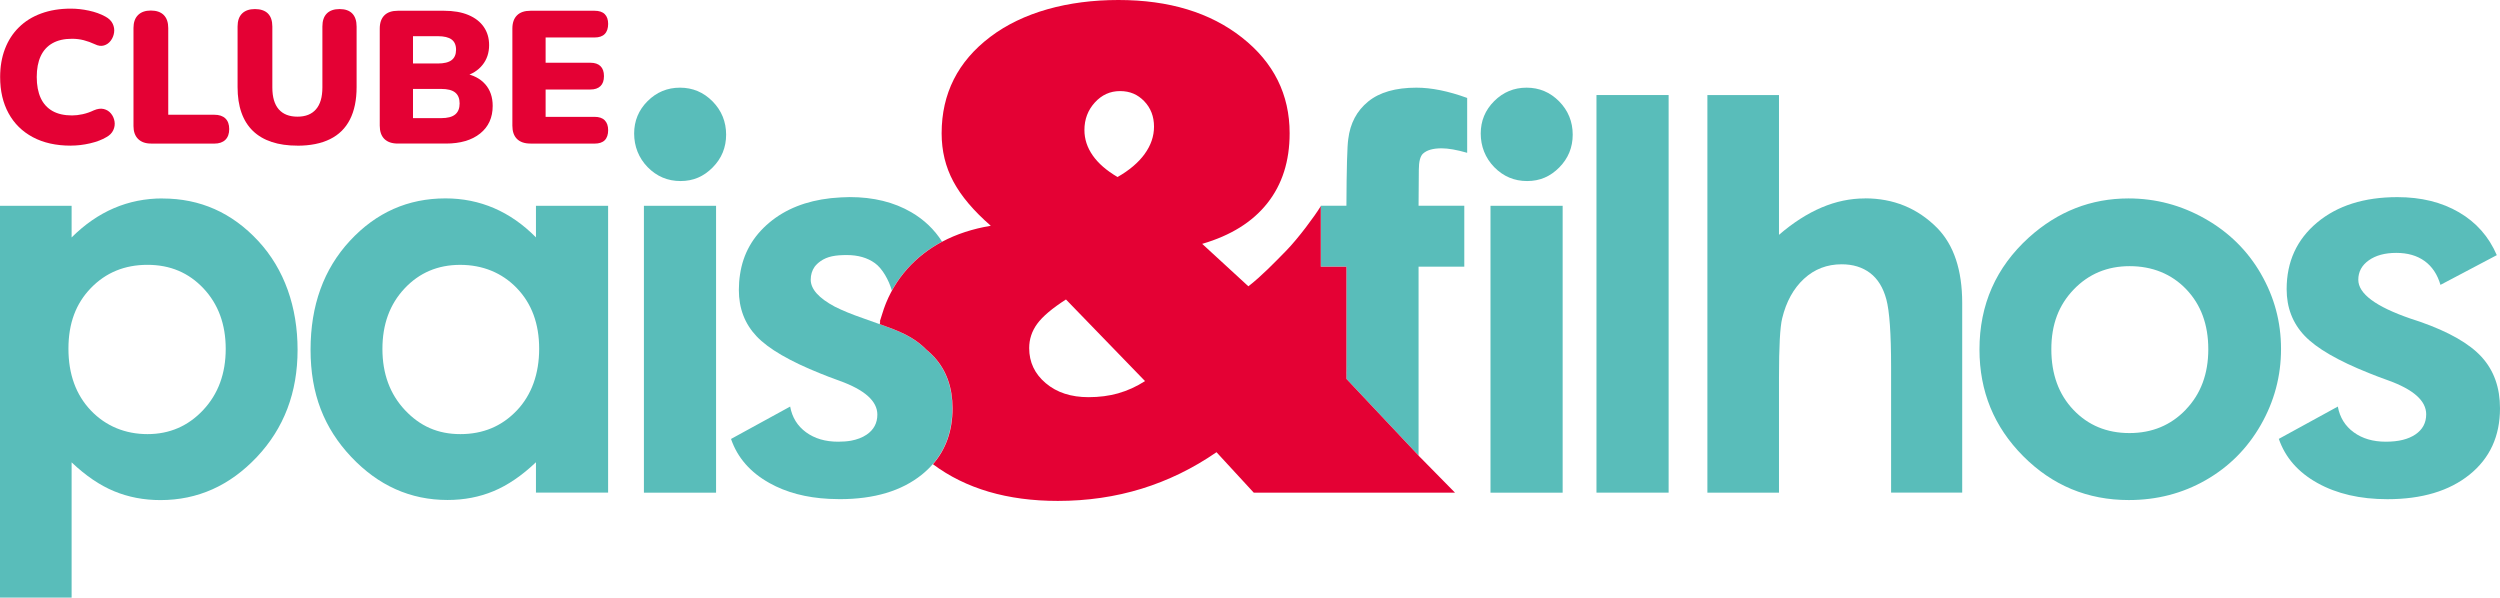 <svg xmlns="http://www.w3.org/2000/svg" width="251" height="60" viewBox="0 0 251 60" fill="none">
  <path d="M7.106 14.623C5.626 14.623 4.355 14.338 3.294 13.771C2.234 13.204 1.419 12.402 0.858 11.369C0.293 10.336 0.014 9.127 0.014 7.736C0.014 6.703 0.174 5.761 0.496 4.915C0.818 4.07 1.285 3.344 1.901 2.741C2.512 2.134 3.258 1.672 4.138 1.351C5.018 1.029 6.006 0.867 7.106 0.867C7.689 0.867 8.29 0.932 8.916 1.065C9.543 1.199 10.097 1.398 10.575 1.661C10.929 1.849 11.175 2.091 11.313 2.38C11.451 2.669 11.498 2.965 11.454 3.269C11.411 3.572 11.299 3.843 11.121 4.081C10.944 4.32 10.716 4.482 10.437 4.565C10.158 4.648 9.854 4.605 9.528 4.442C9.148 4.265 8.772 4.132 8.399 4.034C8.026 3.94 7.639 3.893 7.233 3.893C6.447 3.893 5.796 4.041 5.271 4.338C4.746 4.634 4.351 5.067 4.087 5.634C3.823 6.201 3.689 6.902 3.689 7.732C3.689 8.563 3.823 9.267 4.087 9.842C4.351 10.416 4.75 10.849 5.271 11.146C5.796 11.442 6.451 11.59 7.233 11.59C7.563 11.59 7.917 11.55 8.294 11.467C8.674 11.384 9.047 11.257 9.412 11.081C9.793 10.918 10.129 10.871 10.426 10.947C10.723 11.023 10.962 11.174 11.146 11.402C11.331 11.629 11.447 11.889 11.498 12.186C11.548 12.482 11.508 12.774 11.374 13.067C11.241 13.356 11.009 13.591 10.683 13.768C10.241 14.031 9.695 14.241 9.043 14.392C8.392 14.544 7.744 14.62 7.099 14.62L7.106 14.623Z" fill="#E40134"/>
  <path d="M15.165 14.414C14.607 14.414 14.177 14.259 13.865 13.952C13.554 13.641 13.402 13.211 13.402 12.655V2.817C13.402 2.25 13.554 1.813 13.858 1.513C14.162 1.21 14.593 1.058 15.147 1.058C15.701 1.058 16.149 1.21 16.446 1.513C16.743 1.817 16.892 2.25 16.892 2.817V11.521H21.518C22 11.521 22.369 11.644 22.626 11.889C22.883 12.135 23.013 12.493 23.013 12.959C23.013 13.424 22.883 13.786 22.626 14.038C22.365 14.291 21.996 14.418 21.518 14.418H15.165V14.414Z" fill="#E40134"/>
  <path d="M29.863 14.623C28.889 14.623 28.031 14.501 27.285 14.255C26.539 14.009 25.91 13.641 25.399 13.15C24.889 12.659 24.501 12.045 24.241 11.304C23.98 10.568 23.853 9.712 23.853 8.74V2.669C23.853 2.088 24.005 1.651 24.309 1.354C24.613 1.058 25.044 0.91 25.598 0.91C26.152 0.91 26.601 1.058 26.898 1.354C27.195 1.651 27.343 2.088 27.343 2.669V8.78C27.343 9.751 27.557 10.481 27.987 10.976C28.418 11.467 29.044 11.713 29.866 11.713C30.688 11.713 31.296 11.467 31.723 10.976C32.154 10.485 32.368 9.751 32.368 8.78V2.669C32.368 2.088 32.516 1.651 32.813 1.354C33.11 1.058 33.537 0.91 34.095 0.91C34.652 0.91 35.076 1.058 35.365 1.354C35.655 1.651 35.803 2.088 35.803 2.669V8.74C35.803 10.04 35.579 11.127 35.13 12.005C34.681 12.883 34.015 13.536 33.128 13.973C32.245 14.407 31.155 14.627 29.866 14.627L29.863 14.623Z" fill="#E40134"/>
  <path d="M39.948 14.414C39.355 14.414 38.902 14.259 38.591 13.952C38.279 13.641 38.127 13.197 38.127 12.619V2.875C38.127 2.293 38.283 1.849 38.591 1.542C38.902 1.232 39.351 1.08 39.948 1.08H44.575C45.534 1.08 46.352 1.221 47.029 1.506C47.706 1.791 48.221 2.192 48.575 2.709C48.93 3.225 49.107 3.832 49.107 4.525C49.107 5.309 48.883 5.977 48.434 6.53C47.985 7.086 47.373 7.462 46.602 7.664V7.361C47.511 7.523 48.217 7.891 48.717 8.458C49.216 9.025 49.466 9.751 49.466 10.633C49.466 11.806 49.046 12.731 48.206 13.403C47.366 14.078 46.218 14.414 44.763 14.414H39.948ZM41.465 6.375H43.949C44.582 6.375 45.046 6.263 45.343 6.035C45.639 5.808 45.788 5.461 45.788 4.995C45.788 4.529 45.639 4.186 45.343 3.966C45.046 3.745 44.582 3.633 43.949 3.633H41.465V6.378V6.375ZM41.465 11.861H44.289C44.933 11.861 45.404 11.738 45.701 11.492C45.998 11.247 46.146 10.878 46.146 10.387C46.146 9.896 45.998 9.531 45.701 9.289C45.404 9.047 44.933 8.928 44.289 8.928H41.465V11.861Z" fill="#E40134"/>
  <path d="M53.263 14.414C52.67 14.414 52.217 14.259 51.906 13.952C51.594 13.641 51.442 13.197 51.442 12.619V2.875C51.442 2.293 51.598 1.849 51.906 1.542C52.217 1.232 52.666 1.08 53.263 1.08H59.693C60.149 1.08 60.489 1.192 60.717 1.419C60.945 1.647 61.058 1.976 61.058 2.402C61.058 2.828 60.945 3.182 60.717 3.413C60.489 3.648 60.149 3.763 59.693 3.763H54.78V6.299H59.273C59.715 6.299 60.055 6.411 60.286 6.638C60.522 6.866 60.638 7.198 60.638 7.642C60.638 8.086 60.522 8.419 60.286 8.646C60.051 8.874 59.715 8.986 59.273 8.986H54.78V11.731H59.693C60.149 11.731 60.489 11.846 60.717 12.081C60.945 12.316 61.058 12.644 61.058 13.074C61.058 13.504 60.945 13.851 60.717 14.078C60.489 14.306 60.149 14.418 59.693 14.418H53.263V14.414Z" fill="#E40134"/>
  <path d="M228.794 44.062L234.717 40.819C234.916 41.909 235.448 42.769 236.313 43.401C237.178 44.033 238.25 44.347 239.531 44.347C240.813 44.347 241.787 44.105 242.507 43.618C243.228 43.13 243.59 42.455 243.59 41.595C243.59 40.237 242.308 39.099 239.749 38.182C238.956 37.897 238.326 37.655 237.855 37.463C234.735 36.221 232.577 34.968 231.379 33.707C230.18 32.443 229.579 30.887 229.579 29.03C229.579 26.275 230.597 24.05 232.635 22.345C234.673 20.644 237.359 19.792 240.697 19.792C243.079 19.792 245.135 20.297 246.877 21.312C248.618 22.327 249.881 23.761 250.678 25.617L245.023 28.601C244.715 27.549 244.183 26.751 243.427 26.206C242.67 25.661 241.722 25.39 240.585 25.39C239.448 25.39 238.529 25.639 237.826 26.137C237.124 26.636 236.773 27.286 236.773 28.088C236.773 29.485 238.521 30.785 242.018 31.988C242.431 32.122 242.75 32.227 242.967 32.302C245.87 33.317 247.934 34.498 249.161 35.845C250.388 37.193 251 38.912 251 40.996C251 43.787 249.983 46.008 247.945 47.652C245.906 49.295 243.155 50.119 239.694 50.119C236.954 50.119 234.615 49.577 232.675 48.497C230.734 47.417 229.442 45.94 228.794 44.066V44.062Z" fill="#59BDBA"/>
  <path d="M16.32 19.922C14.586 19.922 12.96 20.247 11.436 20.901C9.916 21.554 8.5 22.533 7.19 23.84V20.662H0V60H7.19V46.42C8.605 47.764 10.028 48.728 11.461 49.32C12.895 49.913 14.441 50.209 16.106 50.209C19.838 50.209 23.068 48.768 25.79 45.882C28.512 42.996 29.877 39.41 29.877 35.123C29.877 30.836 28.559 27.033 25.924 24.191C23.288 21.348 20.085 19.929 16.32 19.929V19.922ZM20.392 41.176C18.879 42.783 17.018 43.585 14.806 43.585C12.595 43.585 10.632 42.794 9.126 41.216C7.624 39.638 6.871 37.568 6.871 35.008C6.871 32.447 7.624 30.471 9.126 28.918C10.629 27.365 12.522 26.589 14.806 26.589C17.091 26.589 18.944 27.38 20.432 28.958C21.916 30.536 22.662 32.562 22.662 35.033C22.662 37.503 21.906 39.569 20.392 41.173V41.176Z" fill="#59BDBA"/>
  <path d="M53.814 23.837C52.525 22.529 51.12 21.551 49.6 20.897C48.079 20.243 46.454 19.918 44.723 19.918C40.959 19.918 37.762 21.337 35.13 24.18C32.498 27.022 31.18 30.666 31.18 35.112C31.18 39.558 32.542 42.989 35.26 45.871C37.983 48.757 41.205 50.198 44.933 50.198C46.595 50.198 48.137 49.902 49.556 49.31C50.979 48.717 52.395 47.753 53.81 46.409V49.454H61.054V20.662H53.81V23.84L53.814 23.837ZM51.884 41.216C50.385 42.794 48.499 43.585 46.226 43.585C43.952 43.585 42.168 42.783 40.658 41.176C39.152 39.569 38.395 37.521 38.395 35.036C38.395 32.552 39.138 30.54 40.618 28.962C42.099 27.383 43.96 26.592 46.197 26.592C48.434 26.592 50.385 27.369 51.884 28.922C53.383 30.475 54.132 32.505 54.132 35.011C54.132 37.518 53.383 39.641 51.884 41.219V41.216Z" fill="#59BDBA"/>
  <path d="M71.893 20.662H64.649V49.465H71.893V20.662Z" fill="#59BDBA"/>
  <path d="M68.272 8.802C67.002 8.802 65.919 9.253 65.018 10.152C64.117 11.052 63.668 12.139 63.668 13.41C63.668 14.681 64.12 15.859 65.029 16.787C65.938 17.711 67.034 18.177 68.323 18.177C69.612 18.177 70.651 17.722 71.552 16.812C72.454 15.902 72.903 14.804 72.903 13.515C72.903 12.225 72.447 11.098 71.541 10.178C70.633 9.26 69.543 8.802 68.272 8.802Z" fill="#59BDBA"/>
  <path d="M153.27 8.802C152 8.802 150.917 9.253 150.016 10.152C149.114 11.052 148.665 12.139 148.665 13.41C148.665 14.681 149.118 15.859 150.027 16.787C150.935 17.711 152.032 18.177 153.321 18.177C154.61 18.177 155.649 17.722 156.55 16.812C157.448 15.902 157.9 14.804 157.9 13.515C157.9 12.225 157.444 11.098 156.539 10.178C155.631 9.26 154.541 8.802 153.27 8.802Z" fill="#59BDBA"/>
  <path d="M156.89 20.662H149.646V49.465H156.89V20.662Z" fill="#59BDBA"/>
  <path d="M167.53 9.542H160.286V49.461H167.53V9.542Z" fill="#59BDBA"/>
  <path d="M187.235 19.922C185.765 19.922 184.317 20.225 182.883 20.835C181.45 21.446 180.027 22.356 178.611 23.577V9.542H171.422V49.461H178.611V37.893C178.611 34.805 178.716 32.83 178.93 31.963C179.335 30.287 180.067 28.962 181.12 27.99C182.174 27.019 183.433 26.535 184.903 26.535C186.036 26.535 186.985 26.827 187.756 27.409C188.527 27.99 189.07 28.875 189.389 30.056C189.707 31.241 189.866 33.498 189.866 36.831V49.458H197.005V30.424C197.005 27.105 196.165 24.592 194.486 22.88C192.524 20.904 190.109 19.915 187.242 19.915L187.235 19.922Z" fill="#59BDBA"/>
  <path d="M226.998 27.492C225.652 25.162 223.784 23.317 221.387 21.959C218.991 20.601 216.427 19.922 213.705 19.922C209.937 19.922 206.602 21.229 203.703 23.84C200.394 26.842 198.739 30.59 198.739 35.091C198.739 39.291 200.202 42.859 203.131 45.799C206.059 48.739 209.593 50.205 213.73 50.205C216.543 50.205 219.117 49.541 221.452 48.208C223.787 46.875 225.63 45.026 226.984 42.664C228.338 40.299 229.015 37.76 229.015 35.04C229.015 32.321 228.341 29.825 226.998 27.495V27.492ZM219.458 41.126C217.952 42.697 216.065 43.48 213.796 43.48C211.526 43.48 209.654 42.704 208.174 41.151C206.693 39.598 205.954 37.568 205.954 35.062C205.954 32.555 206.704 30.627 208.199 29.066C209.698 27.506 211.569 26.722 213.821 26.722C216.073 26.722 218.017 27.495 219.494 29.038C220.974 30.583 221.713 32.588 221.713 35.062C221.713 37.536 220.96 39.555 219.454 41.122L219.458 41.126Z" fill="#59BDBA"/>
  <path d="M135.169 37.424C135.169 37.456 135.173 37.496 135.18 37.536V37.301C135.177 37.341 135.169 37.38 135.169 37.424Z" fill="black"/>
  <path d="M93.784 35.845C93.563 35.603 93.306 35.365 93.031 35.134C92.118 34.227 91.123 33.541 88.864 32.747C88.795 32.721 88.582 32.645 88.31 32.544C87.742 32.339 86.92 32.039 86.641 31.948C85.526 31.562 84.585 31.179 83.814 30.789C82.203 29.93 81.396 29.027 81.396 28.08C81.396 27.589 81.53 27.156 81.79 26.78C81.946 26.578 82.138 26.394 82.373 26.228C83.072 25.733 83.89 25.607 85.019 25.607C86.149 25.607 87.087 25.877 87.84 26.419C88.593 26.961 89.237 28.12 89.541 29.168H89.548C89.563 29.139 89.577 29.11 89.592 29.081C89.632 29.009 89.671 28.936 89.715 28.864C89.773 28.77 89.831 28.676 89.888 28.582C89.932 28.514 89.972 28.445 90.015 28.38C90.08 28.283 90.145 28.189 90.211 28.095C90.254 28.034 90.298 27.968 90.341 27.907C90.417 27.806 90.497 27.705 90.573 27.604C90.612 27.553 90.652 27.499 90.692 27.448C90.815 27.297 90.938 27.149 91.069 27.004C92.061 25.884 93.234 24.974 94.584 24.259C93.813 23.046 92.785 22.06 91.496 21.309C89.755 20.294 87.695 19.788 85.316 19.788C85.161 19.788 85.016 19.799 84.864 19.803C84.722 19.803 84.581 19.81 84.44 19.817C84.136 19.831 83.836 19.857 83.542 19.886C83.492 19.893 83.437 19.896 83.387 19.9C80.929 20.175 78.88 20.98 77.251 22.341C75.593 23.728 74.608 25.462 74.3 27.546C74.221 28.048 74.181 28.568 74.181 29.113C74.181 30.962 74.774 32.512 75.965 33.769C77.156 35.026 79.299 36.272 82.395 37.51C82.858 37.702 83.484 37.94 84.274 38.225C86.815 39.139 88.086 40.273 88.086 41.624C88.086 42.48 87.727 43.152 87.01 43.639C86.583 43.928 86.062 44.13 85.443 44.246C85.048 44.315 84.618 44.347 84.147 44.347C82.865 44.347 81.794 44.033 80.929 43.401C80.063 42.769 79.531 41.909 79.332 40.819L73.409 44.062C73.409 44.062 73.413 44.069 73.413 44.076L73.399 44.084C74.043 45.951 75.328 47.421 77.251 48.497C78.941 49.443 80.939 49.971 83.246 50.086C83.593 50.104 83.948 50.115 84.31 50.115C87.771 50.115 90.522 49.291 92.56 47.648C92.962 47.323 93.324 46.977 93.646 46.605C94.957 45.102 95.616 43.231 95.616 40.992C95.616 38.908 95.004 37.193 93.777 35.842L93.784 35.845Z" fill="#59BDBA"/>
  <path d="M142.873 15.422C143.26 15.068 143.883 14.891 144.73 14.891C145.404 14.891 146.262 15.042 147.304 15.342V9.834C145.411 9.145 143.713 8.802 142.211 8.802C140.122 8.802 138.507 9.264 137.367 10.192C136.227 11.12 135.557 12.377 135.365 13.963C135.26 14.652 135.198 16.884 135.18 20.659H132.606V26.773H135.18V37.37C135.18 37.37 135.18 37.38 135.18 37.388C135.18 37.395 135.18 37.402 135.18 37.409V38.038L142.359 45.665L142.424 45.738V26.773H147.015V20.659H142.424L142.45 17.058C142.45 16.227 142.591 15.682 142.873 15.418V15.422ZM135.188 37.254C135.188 37.236 135.195 37.218 135.198 37.2C135.195 37.218 135.191 37.236 135.188 37.254ZM135.206 37.164C135.274 36.878 135.445 36.705 135.445 36.705C135.445 36.705 135.278 36.886 135.206 37.164Z" fill="#59BDBA"/>
  <path d="M142.58 45.915L142.424 45.741L142.359 45.669L135.18 38.041V37.536C135.173 37.496 135.169 37.456 135.169 37.424C135.169 37.38 135.173 37.341 135.18 37.301V26.777H132.606V20.698C131.991 21.709 130.347 23.923 129.16 25.144C127.969 26.365 126.619 27.755 125.337 28.745L120.7 24.483C123.57 23.645 125.75 22.287 127.241 20.402C128.733 18.517 129.479 16.18 129.479 13.381C129.479 9.481 127.882 6.277 124.693 3.767C121.503 1.257 117.369 0 112.29 0C107.211 0 102.679 1.235 99.424 3.702C96.166 6.169 94.54 9.397 94.54 13.385C94.54 15.147 94.931 16.762 95.717 18.224C96.499 19.691 97.755 21.171 99.475 22.667C97.647 22.974 96.021 23.508 94.595 24.267C93.244 24.982 92.072 25.895 91.079 27.011C90.949 27.16 90.823 27.308 90.703 27.456C90.663 27.506 90.623 27.56 90.584 27.611C90.504 27.712 90.424 27.813 90.352 27.914C90.308 27.976 90.265 28.041 90.222 28.102C90.156 28.196 90.088 28.29 90.026 28.387C89.983 28.456 89.939 28.521 89.899 28.59C89.841 28.684 89.78 28.777 89.726 28.871C89.682 28.944 89.646 29.016 89.603 29.088C89.588 29.117 89.573 29.142 89.559 29.171C89.523 29.236 89.483 29.305 89.447 29.373C89.407 29.449 89.371 29.521 89.335 29.597C89.288 29.691 89.24 29.789 89.193 29.883C89.157 29.959 89.125 30.038 89.092 30.114C89.049 30.211 89.005 30.309 88.965 30.406C88.933 30.486 88.904 30.569 88.871 30.648C88.835 30.746 88.795 30.843 88.763 30.941C88.755 30.962 88.745 30.988 88.737 31.009L88.679 31.194C88.647 31.291 88.614 31.385 88.585 31.483L88.335 32.27C88.335 32.27 88.35 32.277 88.375 32.292C88.357 32.375 88.343 32.461 88.325 32.544C88.596 32.642 88.806 32.721 88.879 32.747C91.141 33.538 92.133 34.224 93.045 35.134C93.32 35.365 93.577 35.6 93.798 35.845C95.025 37.193 95.637 38.912 95.637 40.996C95.637 43.238 94.978 45.106 93.668 46.608C96.962 49.064 101.14 50.292 106.205 50.292C109.162 50.292 111.968 49.884 114.618 49.068C117.268 48.251 119.773 47.031 122.137 45.402L125.88 49.465H146.084L142.594 45.918L142.58 45.915ZM112.286 39.486C111.363 39.746 110.364 39.876 109.285 39.876C107.533 39.876 106.1 39.41 104.992 38.471C103.884 37.536 103.33 36.362 103.33 34.95C103.33 34.061 103.598 33.245 104.137 32.508C104.677 31.771 105.636 30.959 107.023 30.067L114.962 38.262C114.1 38.814 113.206 39.222 112.286 39.482V39.486ZM114.926 15.458C114.299 16.321 113.391 17.094 112.2 17.773C111.092 17.123 110.263 16.4 109.709 15.606C109.155 14.815 108.876 13.963 108.876 13.056C108.876 11.98 109.224 11.059 109.919 10.293C110.614 9.527 111.457 9.145 112.453 9.145C113.448 9.145 114.227 9.484 114.882 10.163C115.534 10.842 115.863 11.694 115.863 12.713C115.863 13.677 115.552 14.591 114.926 15.454V15.458Z" fill="#E40134"/>
</svg>